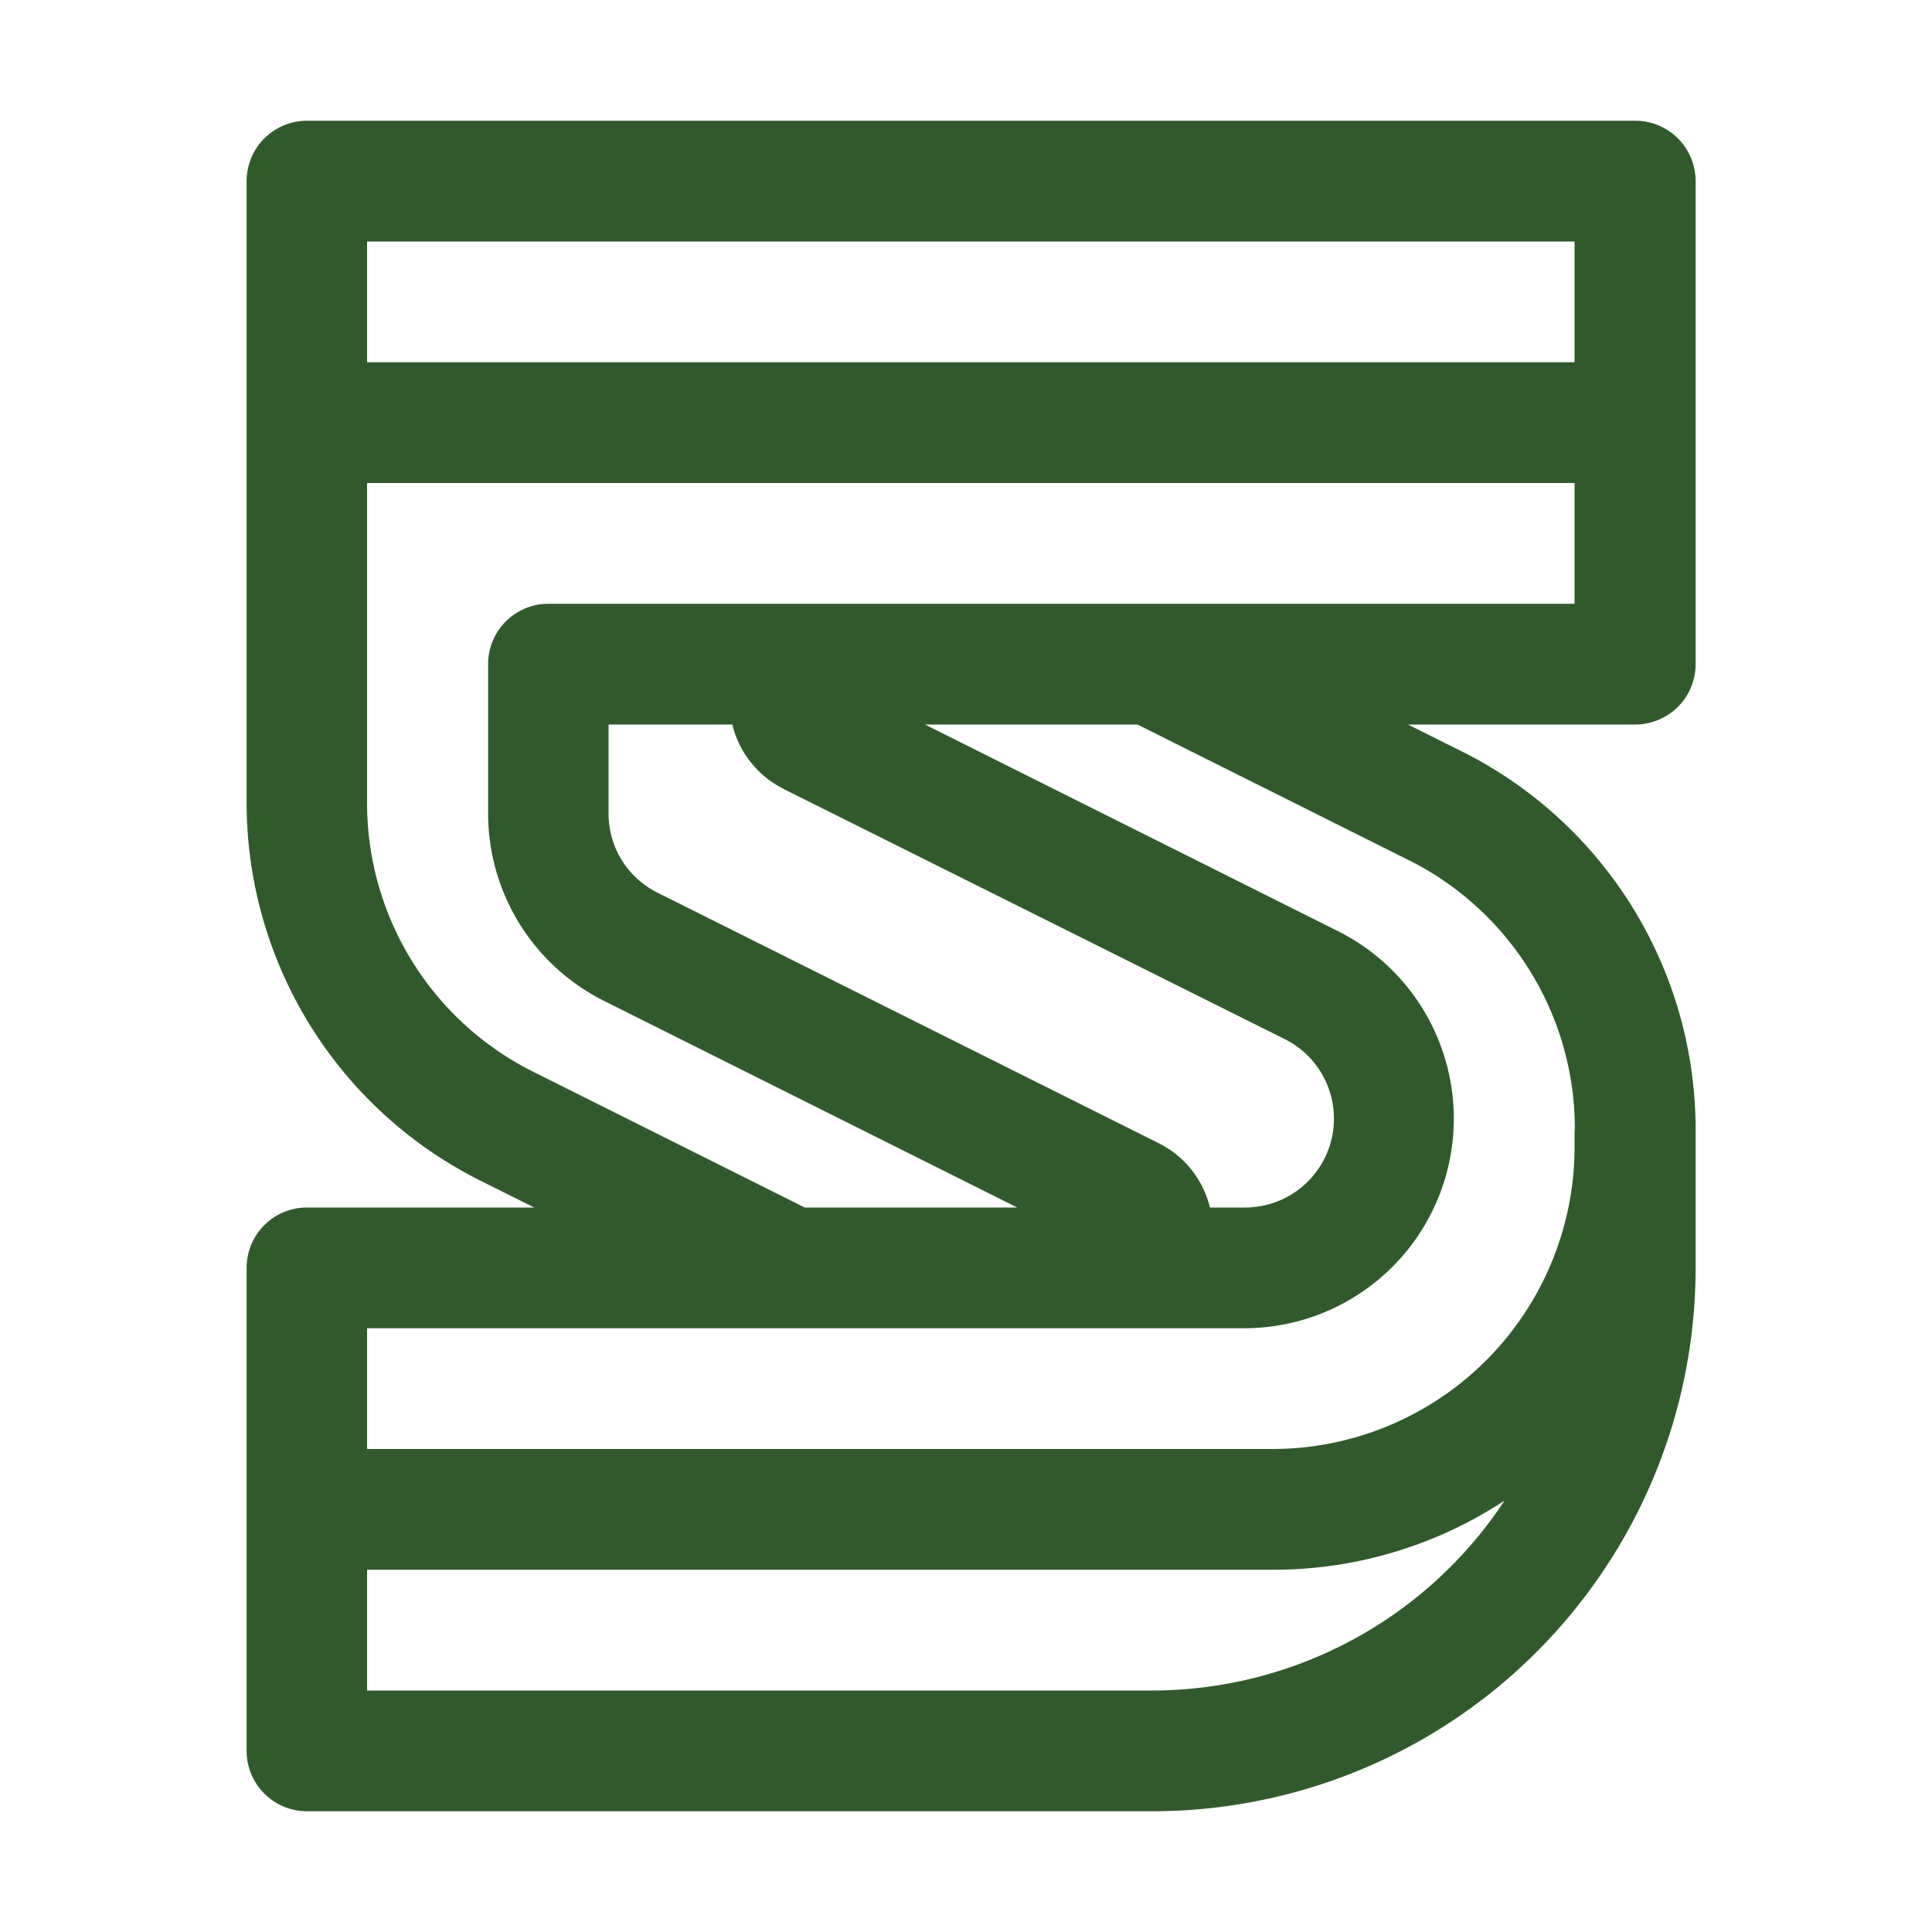 <svg xmlns="http://www.w3.org/2000/svg" id="&#x56FE;&#x5C42;_1" data-name="&#x56FE;&#x5C42; 1" viewBox="0 0 200 200"><defs><style>.cls-1{fill:#32592d;}</style></defs><path class="cls-1" d="M171.14,12.78a6.17,6.17,0,0,0-1.86-.28H31.78a6.25,6.25,0,0,0-6.25,6.25V83.07a43.76,43.76,0,0,0,24.18,39.14L55.3,125H31.78a6.25,6.25,0,0,0-6.25,6.25v50a6.25,6.25,0,0,0,6.25,6.25h87.5a56.25,56.25,0,0,0,56.25-56.25V116.93a43.75,43.75,0,0,0-24.19-39.14L145.75,75h23.53a6.25,6.25,0,0,0,6.25-6.25v-50A6.26,6.26,0,0,0,171.14,12.78ZM163,25V37.5H38V25ZM38,83.07V50H163V62.5H56.78a6.25,6.25,0,0,0-6.25,6.25V84.2a21.69,21.69,0,0,0,12,19.41L105.3,125h-22L55.3,111A31.1,31.1,0,0,1,38,83.07Zm43.09-1.41L133,107.57A9.2,9.2,0,0,1,128.83,125h-3.58a10.07,10.07,0,0,0-5.31-6.66L68.11,92.43A9.12,9.12,0,0,1,63,84.2V75H75.81A10.07,10.07,0,0,0,81.12,81.66ZM119.28,175H38V162.5h93.75a43.47,43.47,0,0,0,24-7.16A43.71,43.71,0,0,1,119.28,175ZM163,116.93v1.82A31.29,31.29,0,0,1,131.78,150H38V137.5h90.8a21.7,21.7,0,0,0,9.7-41.11L95.75,75h22l28,14a31.1,31.1,0,0,1,17.28,28Z"></path></svg>